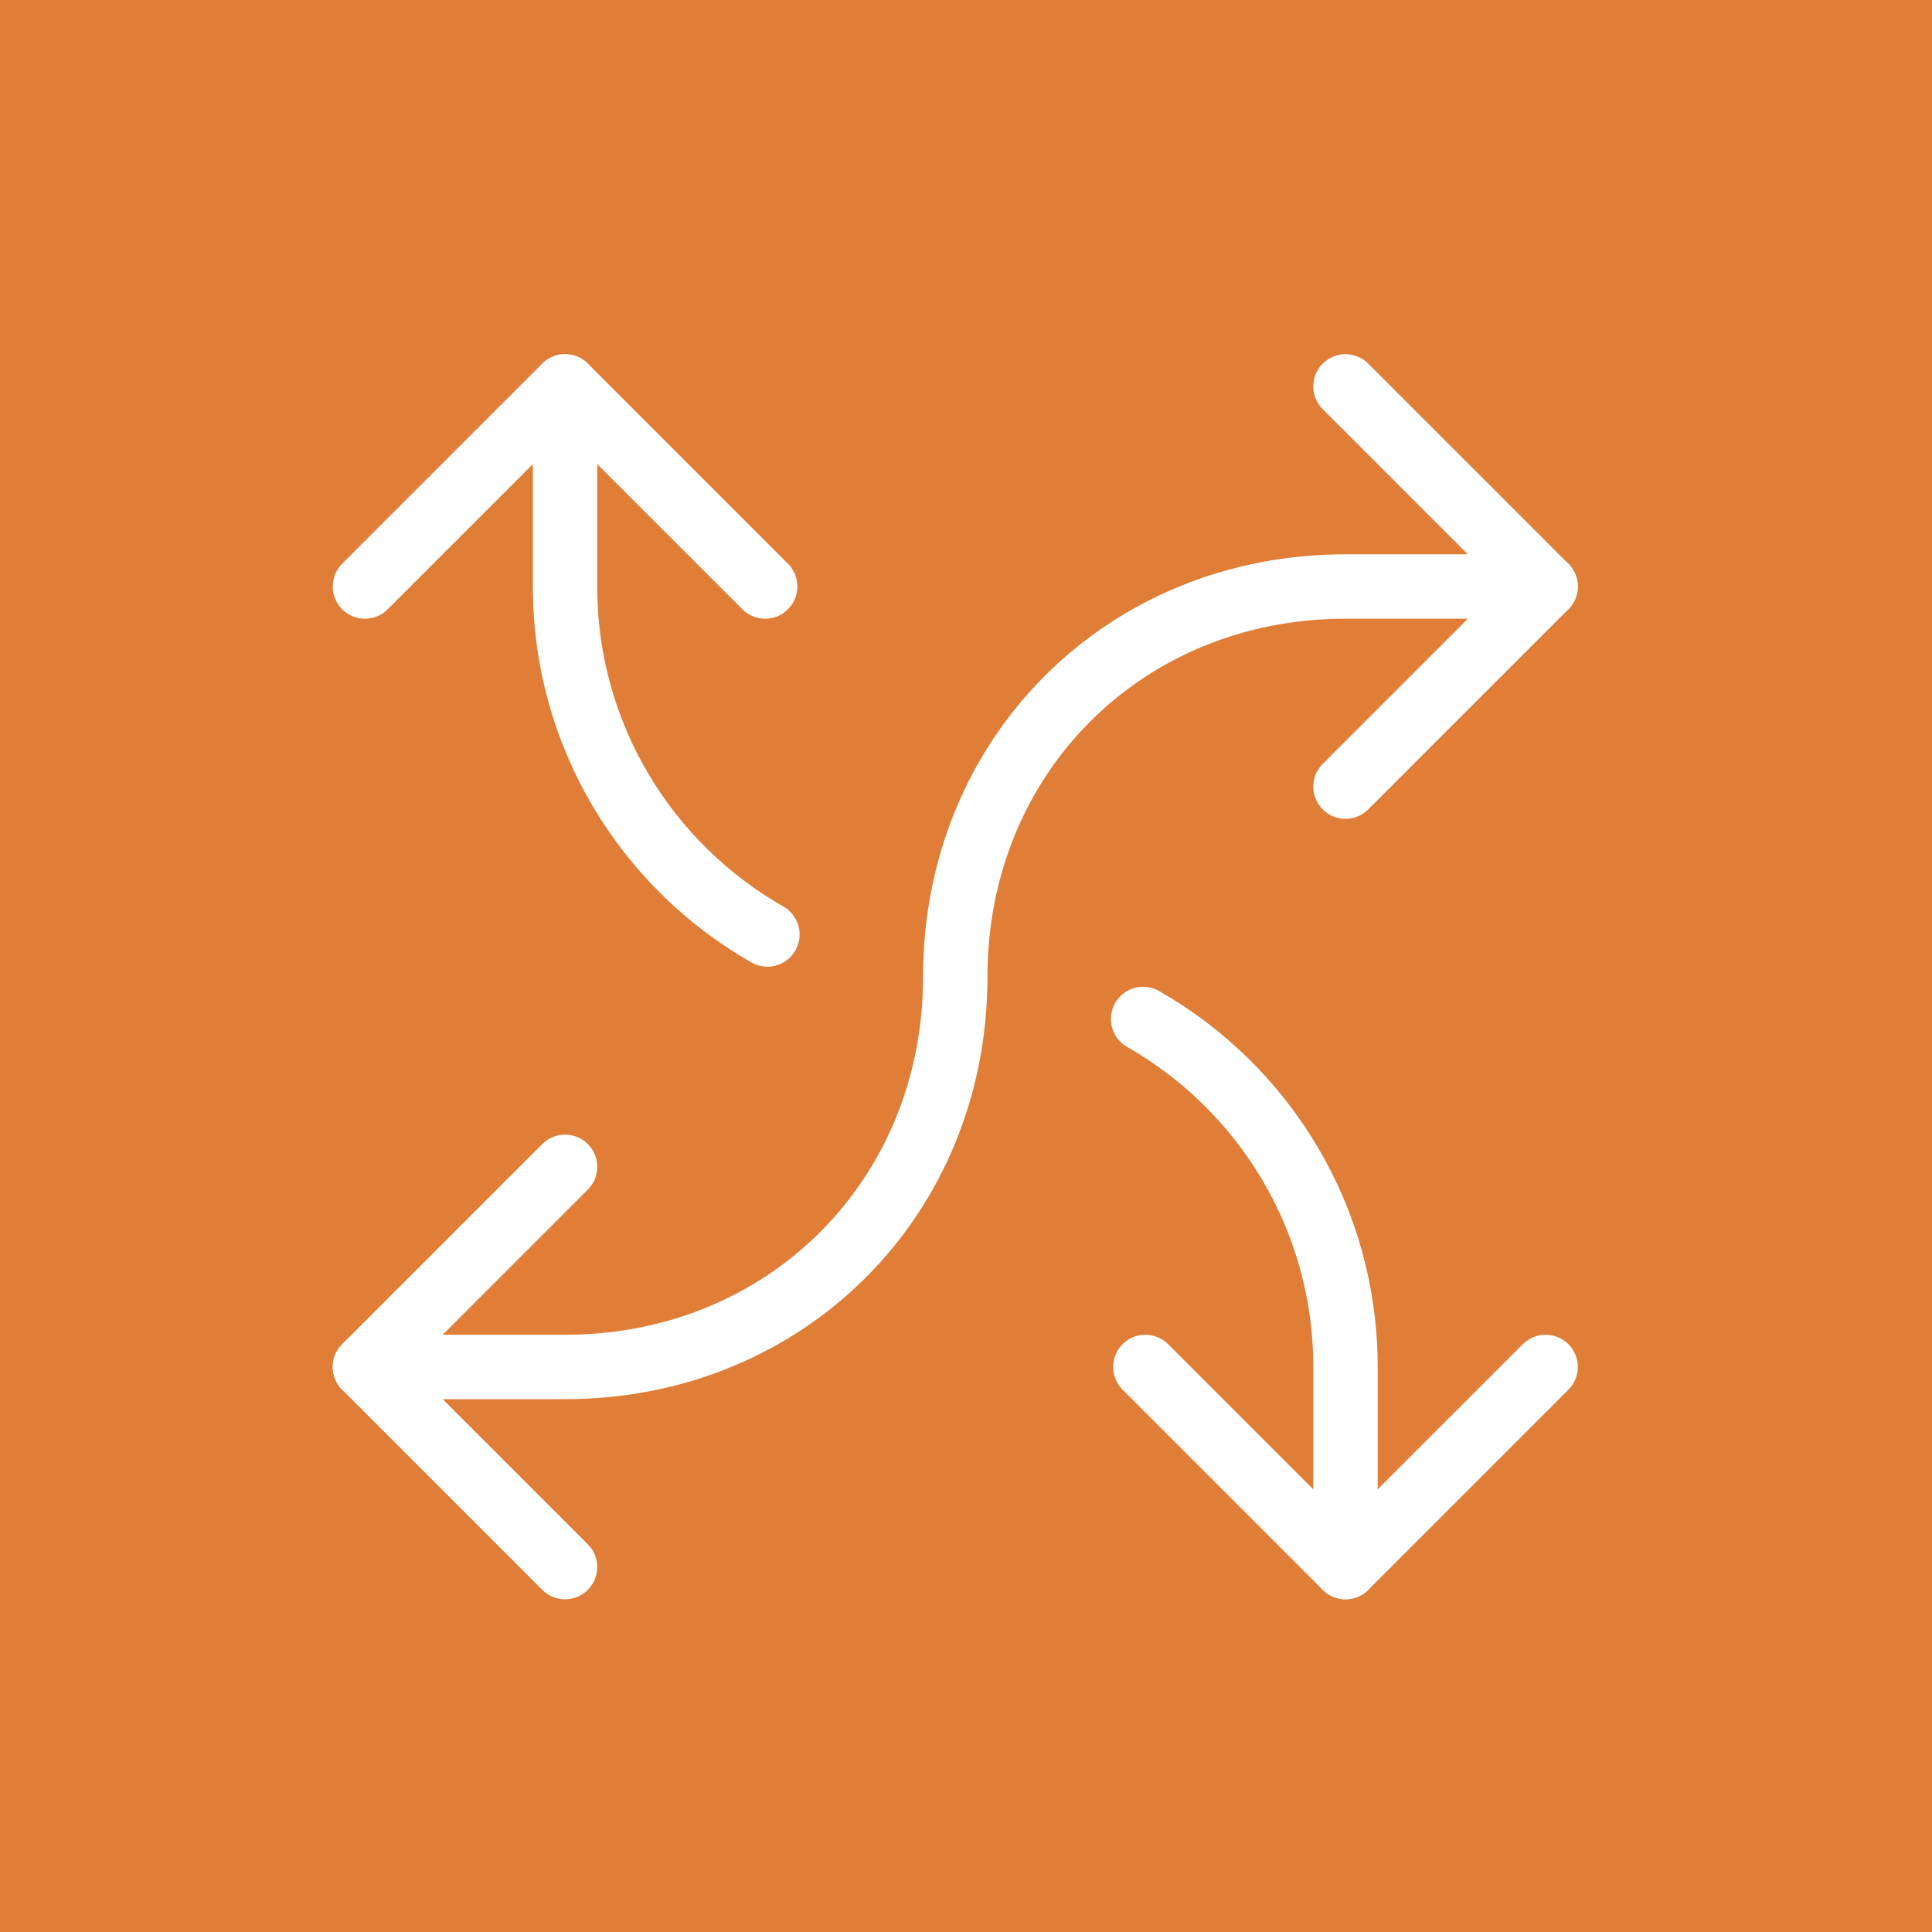 <svg xmlns="http://www.w3.org/2000/svg" width="90" height="90" viewBox="0 0 90 90" fill="none"><rect x="0" y="0" width="90" height="90" fill="#333333" stroke="none"/><g clip-path="url(#clip0_2063_40)"><path d="M90 0H0V90H90V0Z" fill="#E07D37"></path><path d="M26.322 54.356L17 63.678L26.322 73M72 63.678L62.678 73L53.356 63.678M62.678 36.644L72 27.322L62.678 18M17 27.322L26.322 18L35.644 27.322" stroke="white" stroke-width="3" stroke-miterlimit="10" stroke-linecap="round" stroke-linejoin="round"></path><path d="M26.322 18V27.322C26.322 34.266 30.118 40.324 35.749 43.532M53.251 47.468C58.882 50.676 62.678 56.734 62.678 63.678V73M17 63.678H26.322C36.619 63.678 44.5 55.797 44.5 45.5C44.5 35.203 52.381 27.322 62.678 27.322H72" stroke="white" stroke-width="3" stroke-miterlimit="10" stroke-linecap="round" stroke-linejoin="round"></path></g><defs><clipPath id="clip0_2063_40"><rect width="90" height="90" fill="white"></rect></clipPath></defs></svg>